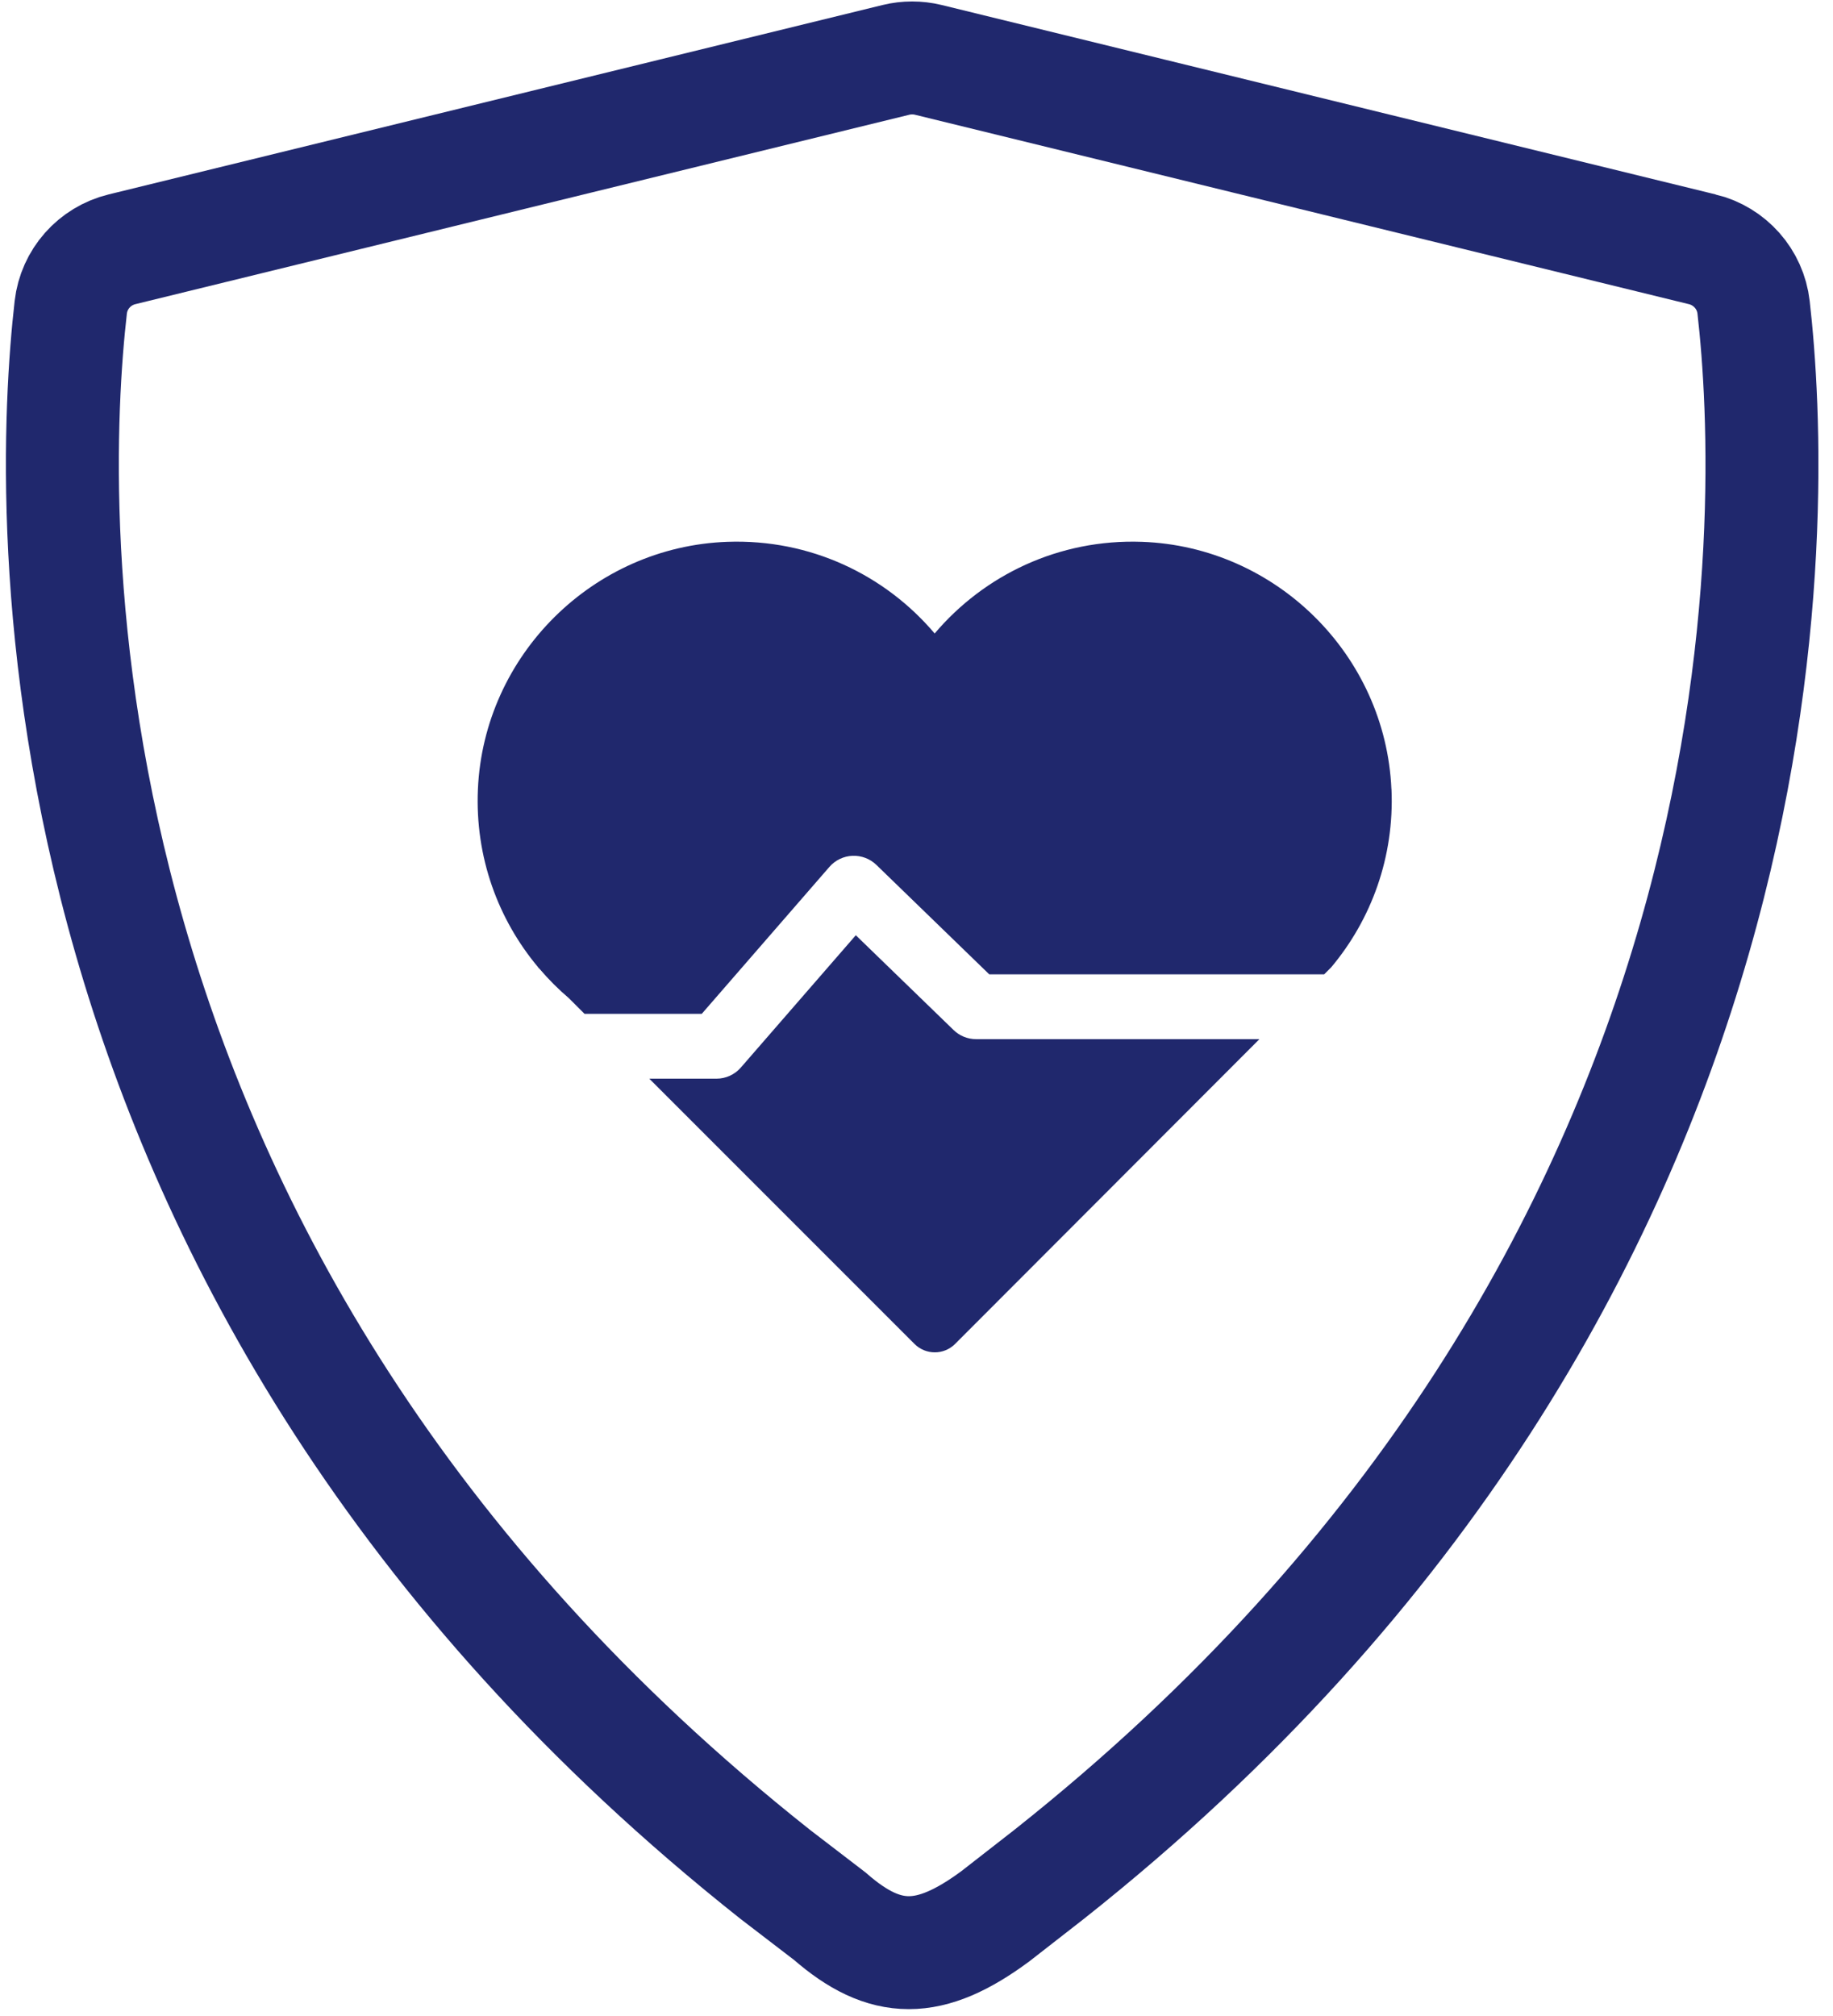 <?xml version="1.0" encoding="UTF-8"?>
<svg id="Layer_1" data-name="Layer 1" xmlns="http://www.w3.org/2000/svg" viewBox="0 0 292.19 321.27">
  <defs>
    <style>
      .cls-1 {
        fill: #20286d;
        stroke-width: 0px;
      }

      .cls-2 {
        fill: none;
        stroke: #20286d;
        stroke-miterlimit: 10;
        stroke-width: 18px;
      }
    </style>
  </defs>
  <path class="cls-2" d="M271.35,39.73l-123.38-30.19c-1.69-.41-3.45-.41-5.14,0L19.45,39.73c-4.39,1.07-7.66,4.76-8.17,9.25-3.57,31.26-8.7,153.87,112.26,249.71l8.75,6.71c8.84,7.72,15.9,7.74,26.37,0l8.61-6.71c120.96-95.84,115.83-218.46,112.26-249.71-.51-4.49-3.78-8.17-8.17-9.25h0Z"/>
  <g>
    <path class="cls-1" d="M155.59,165.61c-1.34,0-2.63-.52-3.59-1.46l-15.58-15.1-18.32,21.08c-.98,1.13-2.4,1.78-3.89,1.78h0-10.71l42.27,42.27c1.79,1.79,4.7,1.79,6.48,0l48.51-48.57h-45.18Z"/>
    <path class="cls-1" d="M221.8,125.79c-.93-21.39-18.38-38.68-39.77-39.44-13.25-.47-25.16,5.31-33.04,14.61-7.88-9.31-19.79-15.08-33.04-14.61-21.39.76-38.83,18.05-39.77,39.44-.47,10.81,3.22,20.75,9.6,28.36h-.03l.26.26c1.43,1.68,3,3.25,4.68,4.68l2.49,2.49h18.68l20.35-23.42c.93-1.07,2.26-1.71,3.68-1.77,1.42-.05,2.79.46,3.81,1.45l17.99,17.44h53.39l1.13-1.13h0c6.38-7.61,10.07-17.56,9.6-28.37Z"/>
  </g>
</svg>
